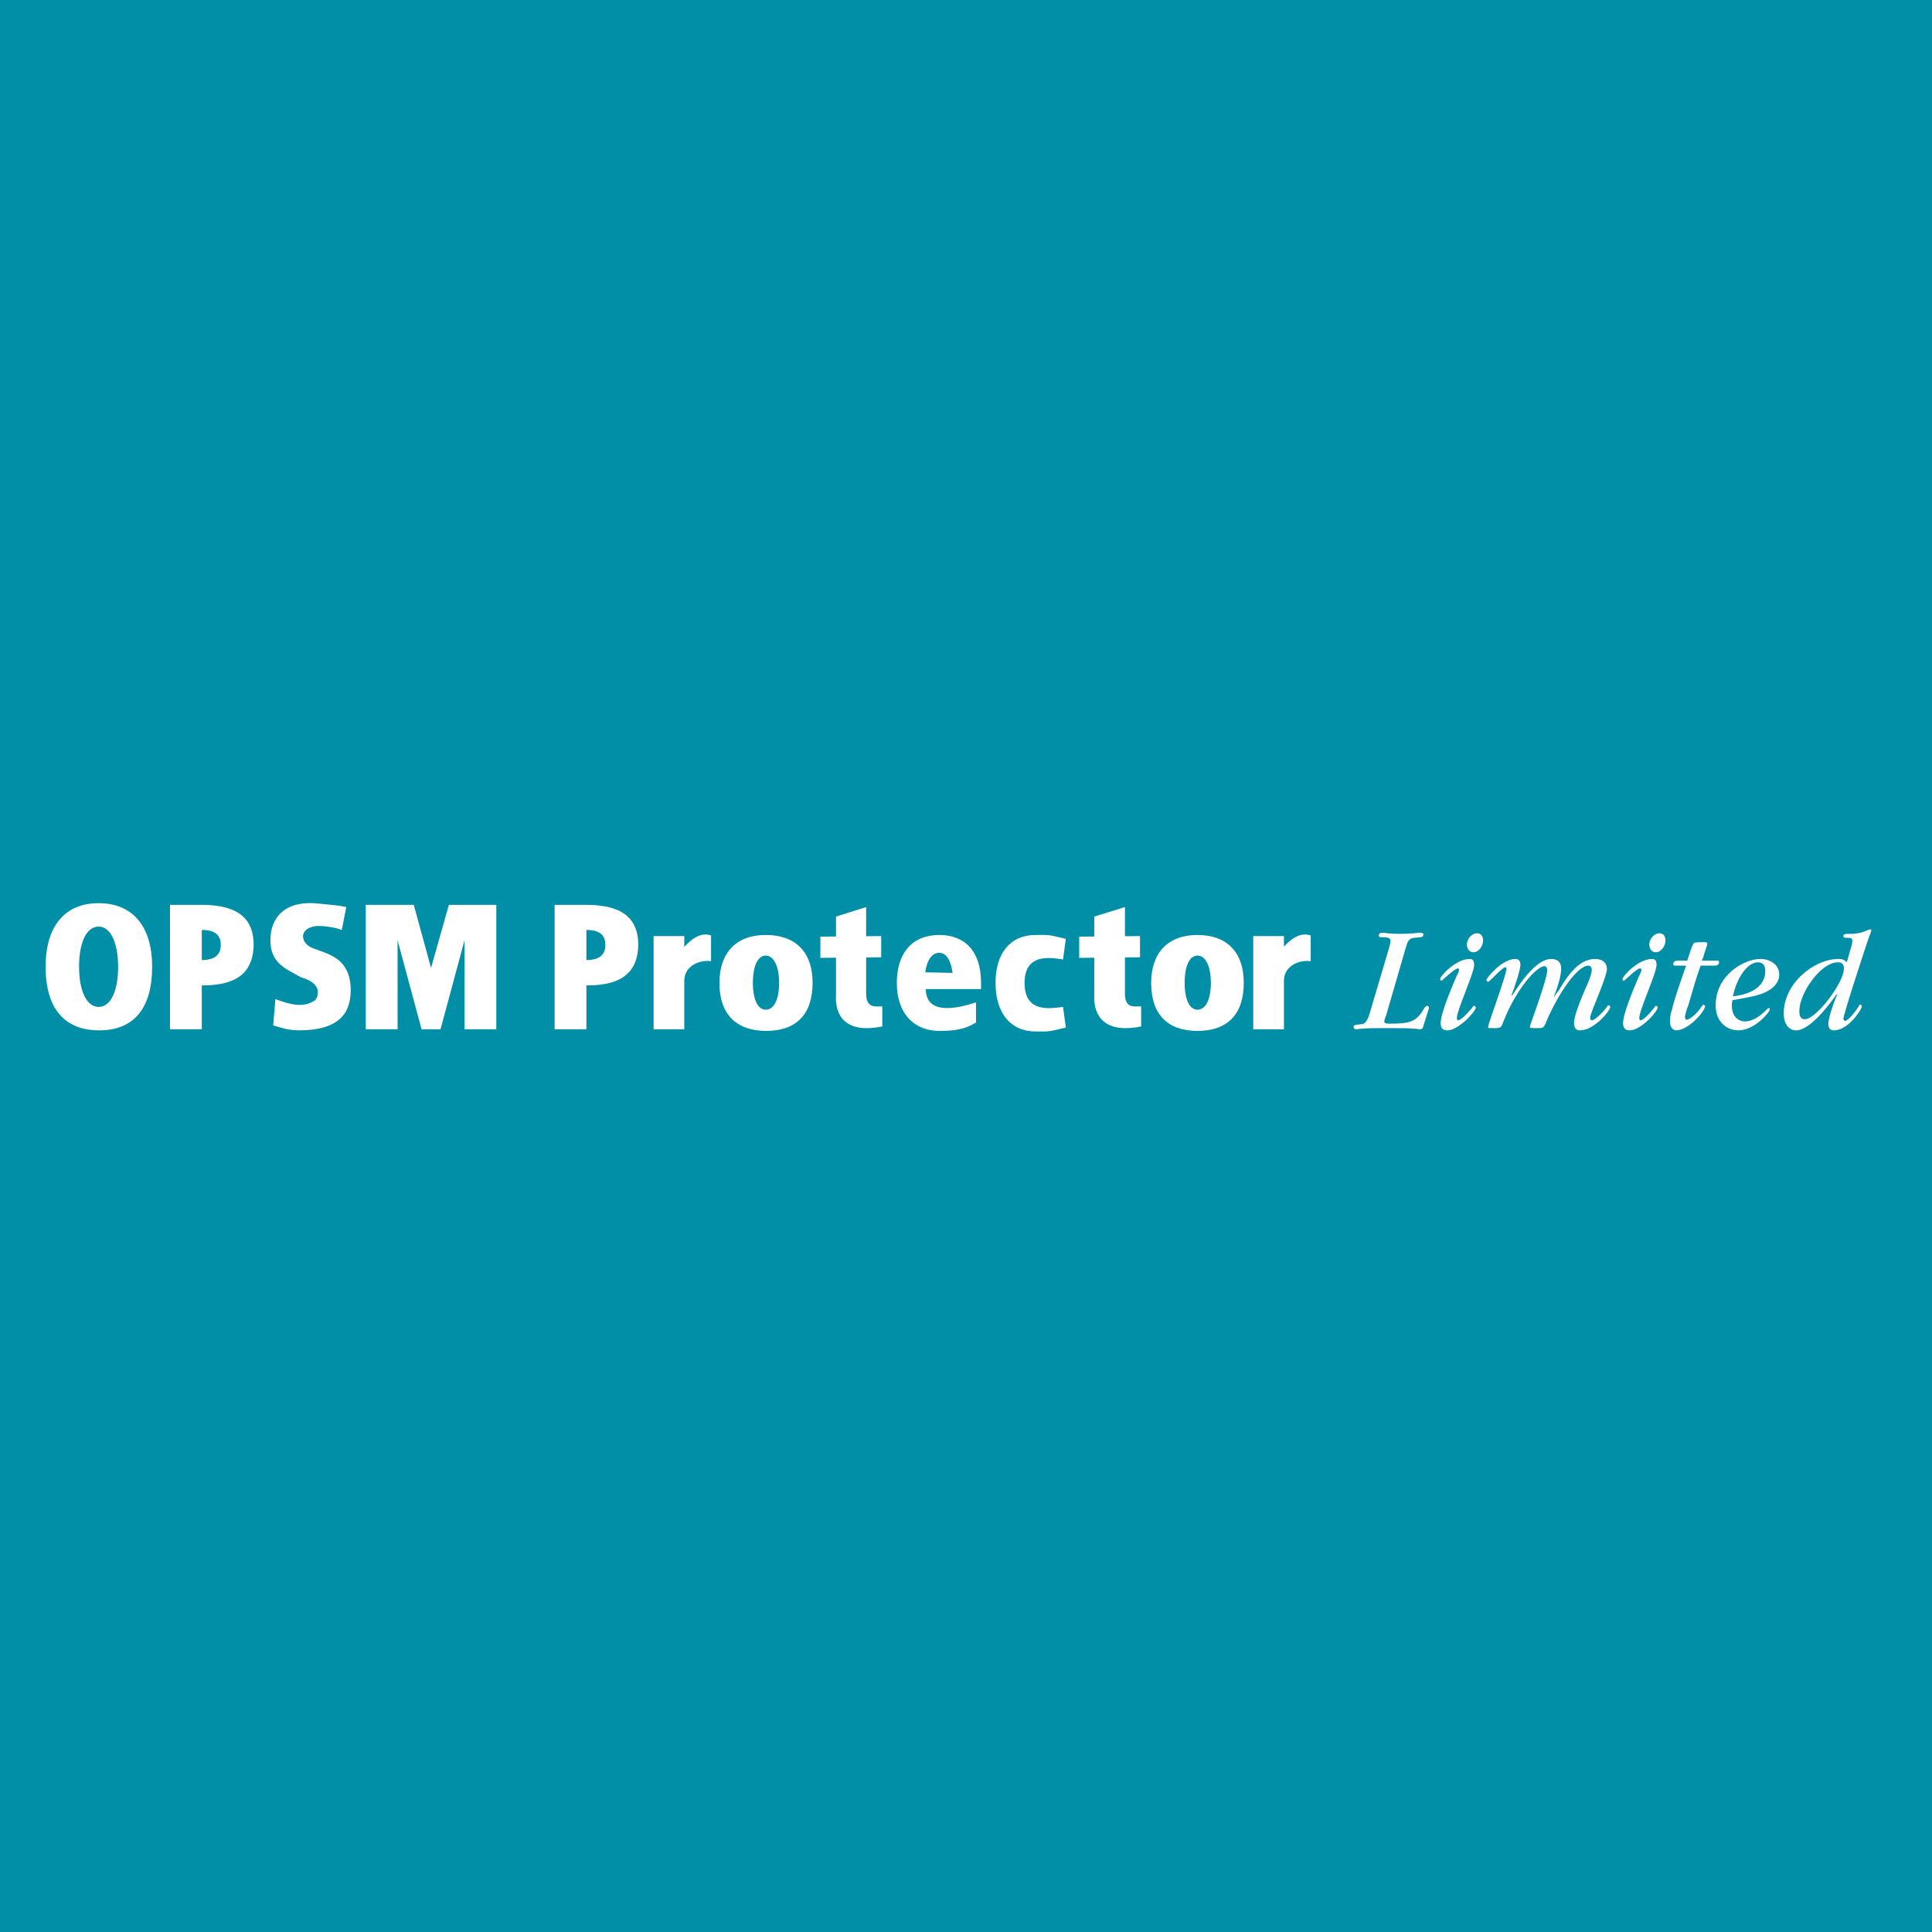 <?xml version="1.0" encoding="utf-8"?>
<!-- Generator: Adobe Illustrator 13.0.0, SVG Export Plug-In . SVG Version: 6.00 Build 14948)  -->
<!DOCTYPE svg PUBLIC "-//W3C//DTD SVG 1.0//EN" "http://www.w3.org/TR/2001/REC-SVG-20010904/DTD/svg10.dtd">
<svg version="1.0" id="Layer_1" xmlns="http://www.w3.org/2000/svg" xmlns:xlink="http://www.w3.org/1999/xlink" x="0px" y="0px"
	 width="192.756px" height="192.756px" viewBox="0 0 192.756 192.756" enable-background="new 0 0 192.756 192.756"
	 xml:space="preserve">
<g>
	<polygon fill-rule="evenodd" clip-rule="evenodd" fill="#008FA7" points="0,0 192.756,0 192.756,192.756 0,192.756 0,0 	"/>
	<path fill-rule="evenodd" clip-rule="evenodd" fill="#FFFFFF" d="M4.55,96.454c0-4.007,1.892-6.345,5.287-6.345
		c3.283,0,5.342,2.171,5.342,6.345c0,4.229-1.892,6.345-5.287,6.345C6.498,102.799,4.55,100.684,4.55,96.454L4.55,96.454z
		 M9.837,92.447c-1.169,0-1.948,1.502-1.948,4.007c0,2.448,0.779,4.007,1.948,4.007c1.224,0,1.948-1.613,1.948-4.007
		C11.785,94.117,11.061,92.447,9.837,92.447L9.837,92.447z"/>
	<path fill-rule="evenodd" clip-rule="evenodd" fill="#FFFFFF" d="M22.025,94.284c0-0.891-0.445-1.503-1.892-1.503v3.005
		C21.524,95.786,22.025,95.174,22.025,94.284L22.025,94.284z M20.313,90.278c3.754,0.049,4.995,1.65,4.995,4.006
		c-0.056,2.448-1.336,4.062-5.175,4.029v4.375H16.96V90.276C18.078,90.276,19.196,90.271,20.313,90.278L20.313,90.278z"/>
	<path fill-rule="evenodd" clip-rule="evenodd" fill="#FFFFFF" d="M60.396,94.284c0-0.891-0.445-1.503-1.892-1.503v3.005
		C59.896,95.786,60.396,95.174,60.396,94.284L60.396,94.284z M58.686,90.278c3.754,0.049,4.995,1.65,4.995,4.006
		c-0.056,2.448-1.335,4.062-5.176,4.029v4.375h-3.172V90.276C56.45,90.276,57.568,90.271,58.686,90.278L58.686,90.278z"/>
	<path fill-rule="evenodd" clip-rule="evenodd" fill="#FFFFFF" d="M31.263,94.618c-1.28-0.445-1.558-2.003,0.278-2.226
		c0.779-0.056,2.004,0.167,2.56,0.389l0.445-2.281c-0.668-0.167-1.559-0.223-2.616-0.334c-3.673-0.445-4.953,1.558-4.953,3.617
		c0,2.337,1.503,2.838,3.061,3.729c0,0,1.669,0.389,1.669,1.447c0,0.445-0.111,0.779-0.445,0.945
		c-1.113,0.668-2.448,0.279-3.784-0.223l-0.223,2.615c0.724,0.223,1.502,0.502,2.56,0.502c3.84,0,5.176-1.559,5.176-4.008
		c0-1.121-0.281-2.084-0.981-2.791C33.3,95.284,32.192,94.966,31.263,94.618L31.263,94.618z"/>
	<path fill-rule="evenodd" clip-rule="evenodd" fill="#FFFFFF" d="M71.777,98.068c0-3.006,1.67-4.787,4.619-4.787
		c2.894,0,4.675,1.614,4.675,4.787c0,3.172-1.669,4.785-4.619,4.785C73.503,102.854,71.777,101.24,71.777,98.068L71.777,98.068z
		 M76.396,95.341c-0.779,0-1.28,1.002-1.28,2.728c0,1.67,0.501,2.67,1.28,2.67c0.835,0,1.336-1.057,1.336-2.67
		C77.732,96.454,77.231,95.341,76.396,95.341L76.396,95.341z"/>
	<path fill-rule="evenodd" clip-rule="evenodd" fill="#FFFFFF" d="M93.705,102.854c-2.393,0-4.229-1.613-4.229-4.785
		c0-3.006,1.558-4.787,4.229-4.787c2.56,0,4.174,1.614,4.174,4.787c0,0.223,0,0.389,0,0.611h-5.51c0,3.34,5.12,1.225,5.008,1.336
		v2.004C96.265,102.688,95.318,102.854,93.705,102.854L93.705,102.854z M95.04,97.066c-0.167-1.225-0.612-2.004-1.335-2.004
		s-1.225,0.724-1.392,1.948L95.04,97.066L95.04,97.066z"/>
	<path fill-rule="evenodd" clip-rule="evenodd" fill="#FFFFFF" d="M138.281,101.352c-0.11,0.223-0.166,0.445-0.166,0.557
		c0,0.166,0.111,0.223,0.557,0.223c2.059,0,2.671-0.223,3.395-1.504c0.111-0.166,0.223-0.277,0.334-0.277
		c0.056,0,0.167,0.057,0.167,0.223c0,0.055-0.501,1.559-0.557,1.781c-0.056,0.277-0.111,0.334-0.39,0.334
		c-0.111,0-0.223-0.057-0.612-0.057c-0.445-0.055-1.169-0.055-2.561-0.055h-0.222c-1.225,0-1.837,0-2.227,0.055
		c-0.39,0-0.501,0.057-0.668,0.057c-0.223,0-0.278-0.111-0.278-0.223c0-0.168,0.056-0.223,0.724-0.279
		c0.278,0,0.557-0.111,0.835-0.945l1.948-6.567c0.055-0.167,0.166-0.612,0.166-0.835c0-0.334-0.5-0.334-0.945-0.334
		c0,0-0.223,0-0.223-0.167s0.111-0.278,0.39-0.278c0.223,0,0.667,0.111,1.669,0.111c1.447,0,1.614-0.111,2.115-0.111
		c0.167,0,0.278,0.055,0.278,0.167c0,0.278-0.111,0.278-0.891,0.334c-0.557,0.056-0.668,0.334-0.835,0.891L138.281,101.352
		L138.281,101.352z"/>
	<path fill-rule="evenodd" clip-rule="evenodd" fill="#FFFFFF" d="M145.35,101.574c0,0.111,0.056,0.223,0.111,0.223
		c0.39,0,1.28-1.113,1.447-1.279c0-0.057,0.056-0.168,0.167-0.168c0.056,0,0.167,0.111,0.167,0.168c0,0.389-1.726,2.281-2.839,2.281
		c-0.501,0-0.667-0.279-0.667-0.725c0-0.945,1.057-3.449,1.558-4.619c0.167-0.333,0.278-0.556,0.278-0.723c0,0,0-0.111-0.111-0.111
		c-0.334,0-1.614,1.225-1.614,1.225c-0.056,0-0.167-0.057-0.167-0.168c0-0.277,1.559-2.003,2.95-2.003
		c0.445,0,0.445,0.39,0.445,0.612C147.075,97.066,145.35,100.795,145.35,101.574L145.35,101.574z M147.02,95.007
		c-0.501,0-0.668-0.445-0.668-0.779c0-0.501,0.445-1.113,1.002-1.113c0.612,0,0.612,0.612,0.612,0.724
		C147.966,94.395,147.521,95.007,147.02,95.007L147.02,95.007z"/>
	<path fill-rule="evenodd" clip-rule="evenodd" fill="#FFFFFF" d="M155.089,99.459c0-0.111,0.278-0.445,0.445-0.668
		c0.835-1.391,1.948-3.116,3.617-3.116c0.668,0,1.169,0.334,1.169,1.002c0,0.835-1.67,4.396-1.67,4.841
		c0,0.168,0.056,0.279,0.167,0.279c0.278,0,1.058-0.725,1.503-1.336c0.056-0.111,0.111-0.168,0.167-0.168s0.167,0.057,0.167,0.168
		c0,0.389-1.614,2.338-3.006,2.338c-0.223,0-0.611-0.057-0.611-0.725c0-0.779,0.834-2.727,1.168-3.506
		c0.223-0.445,0.612-1.391,0.612-1.836c0-0.167-0.111-0.389-0.334-0.389c-1.168,0-3.005,2.894-4.007,5.12l-0.278,0.668
		c-0.223,0.445-0.278,0.445-0.835,0.445c-0.724,0-0.724,0-0.724-0.168c0-0.111,1.726-4.674,1.726-5.62c0-0.056,0-0.39-0.278-0.39
		c-0.724,0-2.727,2.115-4.062,5.453c-0.278,0.725-0.278,0.725-1.002,0.725c-0.501,0-0.556,0-0.556-0.111
		c0-0.334,1.836-5.176,1.836-5.844c0,0,0-0.111-0.111-0.111c-0.334,0-1.559,1.447-1.725,1.447c-0.057,0-0.167-0.111-0.167-0.168
		c0-0.223,1.558-2.114,2.894-2.114c0.445,0,0.501,0.39,0.501,0.557c0,0.557-0.557,2.171-0.891,3.062h0.056v0.055
		c0.835-1.336,2.448-3.673,3.896-3.673c0.278,0,1.002,0.056,1.002,0.946c0,0.779-0.334,1.781-0.724,2.838H155.089L155.089,99.459z"
		/>
	<path fill-rule="evenodd" clip-rule="evenodd" fill="#FFFFFF" d="M163.548,101.574c0,0.111,0.056,0.223,0.111,0.223
		c0.39,0,1.28-1.113,1.392-1.279c0.056-0.057,0.111-0.168,0.167-0.168c0.111,0,0.167,0.111,0.167,0.168
		c0,0.389-1.67,2.281-2.783,2.281c-0.501,0-0.668-0.279-0.668-0.725c0-0.945,1.058-3.449,1.559-4.619
		c0.167-0.333,0.278-0.556,0.278-0.723c0,0,0-0.111-0.167-0.111c-0.278,0-1.559,1.225-1.559,1.225c-0.111,0-0.166-0.057-0.166-0.168
		c0-0.277,1.558-2.003,2.949-2.003c0.445,0,0.445,0.39,0.445,0.612C165.273,97.066,163.548,100.795,163.548,101.574L163.548,101.574
		z M165.218,95.007c-0.501,0-0.668-0.445-0.668-0.779c0-0.501,0.445-1.113,1.002-1.113c0.612,0,0.612,0.612,0.612,0.724
		C166.164,94.395,165.719,95.007,165.218,95.007L165.218,95.007z"/>
	<path fill-rule="evenodd" clip-rule="evenodd" fill="#FFFFFF" d="M169.67,96.343c-0.557,1.614-0.557,1.669-1.225,3.95
		c-0.111,0.225-0.334,0.947-0.334,1.17s0.111,0.277,0.167,0.277c0.278,0,1.058-0.611,1.503-1.334
		c0.056-0.057,0.111-0.168,0.167-0.168c0.111,0,0.167,0.111,0.167,0.168c0,0.443-1.614,2.393-2.895,2.393
		c-0.278,0-0.611-0.279-0.611-0.891c0-0.445,0.11-0.947,0.222-1.225c0.223-1.057,0.891-2.895,1.392-4.341h-1.002
		c-0.111,0-0.278,0-0.278-0.111c0-0.39,0.278-0.39,0.668-0.39h0.724c0.111-0.278,0.501-1.725,0.724-1.781
		c0.167-0.056,0.724-0.056,0.946-0.056s0.334,0,0.334,0.167c0,0.111-0.223,0.723-0.278,0.89l-0.167,0.557
		c-0.056,0.056-0.056,0.167-0.111,0.223h1.613c0.111,0,0.111,0.111,0.111,0.167c0,0.278-0.278,0.334-0.39,0.334H169.67
		L169.67,96.343z"/>
	<path fill-rule="evenodd" clip-rule="evenodd" fill="#FFFFFF" d="M172.842,99.793c-0.056,0.279-0.056,0.391-0.056,0.5
		c0,1.447,1.002,1.615,1.28,1.615s1.001-0.057,1.947-0.947c0.334-0.334,0.39-0.389,0.445-0.389c0.111,0,0.111,0.055,0.111,0.166
		c0,0.223-1.503,2.061-3.116,2.061c-1.169,0-2.282-0.836-2.282-2.506c0-3.004,2.839-4.618,4.453-4.618
		c0.89,0,1.892,0.501,1.892,1.558c0,1.615-2.282,2.115-2.894,2.227L172.842,99.793L172.842,99.793z M176.125,96.844
		c0-0.112,0-0.835-0.724-0.835c-1.112,0-2.17,1.669-2.504,3.396C173.899,99.293,176.125,98.848,176.125,96.844L176.125,96.844z"/>
	<path fill-rule="evenodd" clip-rule="evenodd" fill="#FFFFFF" d="M183.249,99.182c-0.668,0.945-2.616,3.617-4.062,3.617
		c-0.724,0-1.225-0.668-1.225-1.67c0-3.061,3.061-5.454,5.454-5.454c0.501,0,0.668,0.167,0.835,0.334l0.501-1.725
		c0-0.056,0.055-0.278,0.055-0.445c0-0.278-0.222-0.278-0.612-0.278c-0.11,0-0.277,0-0.277-0.167c0-0.223,0.277-0.223,0.39-0.223
		h0.333c0.891,0,1.503-0.278,1.726-0.39c0.056,0,0.111-0.055,0.223-0.055s0.111,0.055,0.111,0.111c0,0.111-0.223,0.612-0.334,0.946
		c-0.056,0.167-2.448,7.401-2.448,7.846c0,0.057,0.056,0.223,0.167,0.223c0.334,0,1.168-1.113,1.391-1.502
		c0-0.057,0.056-0.111,0.111-0.111s0.167,0,0.167,0.168c0,0.277-1.335,2.393-2.782,2.393c-0.445,0-0.557-0.279-0.557-0.668
		c0-0.725,0.835-2.895,0.891-2.895L183.249,99.182L183.249,99.182z M180.076,101.686c1.113,0,3.896-3.617,3.896-5.064
		c0-0.612-0.445-0.612-0.612-0.612c-1.726,0-3.84,3.116-3.84,4.841C179.521,101.129,179.521,101.686,180.076,101.686
		L180.076,101.686z"/>
	<path fill-rule="evenodd" clip-rule="evenodd" fill="#FFFFFF" d="M119.472,93.282c-2.95,0-4.619,1.781-4.619,4.787
		c0,3.172,1.669,4.785,4.619,4.785c2.949,0,4.619-1.613,4.619-4.785C124.091,94.896,122.31,93.282,119.472,93.282L119.472,93.282z
		 M119.472,100.738c-0.779,0-1.28-1-1.28-2.67c0-1.726,0.501-2.728,1.28-2.728c0.834,0,1.335,1.113,1.335,2.728
		C120.807,99.682,120.306,100.738,119.472,100.738L119.472,100.738z"/>
	<path fill-rule="evenodd" clip-rule="evenodd" fill="#FFFFFF" d="M125.036,102.688h3.062v-4.842c0-1.392,1.392-2.115,2.671-1.948
		v-2.56c-1.081-0.405-2.09,0.466-2.671,1.108v-1.052h-3.062V102.688L125.036,102.688z"/>
	<path fill-rule="evenodd" clip-rule="evenodd" fill="#FFFFFF" d="M112.236,99.125v-3.603l1.503-0.014v-2.115l-1.503,0.014V90.5
		l-3.061,0.946v1.99l-1.503,0.014v2.115l1.503-0.014v3.854c0,0.277-0.278,4.006,4.675,3.004v-2.002
		C113.127,100.406,112.236,100.627,112.236,99.125L112.236,99.125z"/>
	<path fill-rule="evenodd" clip-rule="evenodd" fill="#FFFFFF" d="M103.332,93.282c-2.504,0-4.007,1.781-4.007,4.787
		c0,3.004,1.503,4.842,4.007,4.842c1.392,0,1.169,0.055,3.006-0.391l-0.278-2.059c-1.113,0.111-3.84,0.723-3.84-2.393
		c0-3.062,2.727-2.505,3.84-2.338l0.278-2.059C104.501,93.226,104.724,93.282,103.332,93.282L103.332,93.282z"/>
	<path fill-rule="evenodd" clip-rule="evenodd" fill="#FFFFFF" d="M86.414,99.125v-3.603l1.502-0.014v-2.115l-1.502,0.014V90.5
		l-3.005,0.946v1.989l-1.559,0.014v2.115l1.559-0.014v3.855c0,0.277-0.334,4.006,4.619,3.004v-2.002
		C87.36,100.406,86.414,100.627,86.414,99.125L86.414,99.125z"/>
	<path fill-rule="evenodd" clip-rule="evenodd" fill="#FFFFFF" d="M65.21,102.688h3.061v-4.842c0-1.392,1.392-2.115,2.671-1.948
		v-2.56c-1.094-0.41-2.077,0.487-2.671,1.13v-1.075H65.21V102.688L65.21,102.688z"/>
	<polygon fill-rule="evenodd" clip-rule="evenodd" fill="#FFFFFF" points="36.494,102.688 39.667,102.688 39.667,93.789 
		39.777,94.228 42.06,102.688 43.952,102.688 46.233,94.228 46.345,93.789 46.345,102.688 49.517,102.688 49.517,90.276 
		47.235,90.276 46.345,90.276 44.786,90.276 43.005,96.565 41.28,90.276 39.667,90.276 38.776,90.276 36.494,90.276 36.494,102.688 
			"/>
</g>
</svg>
